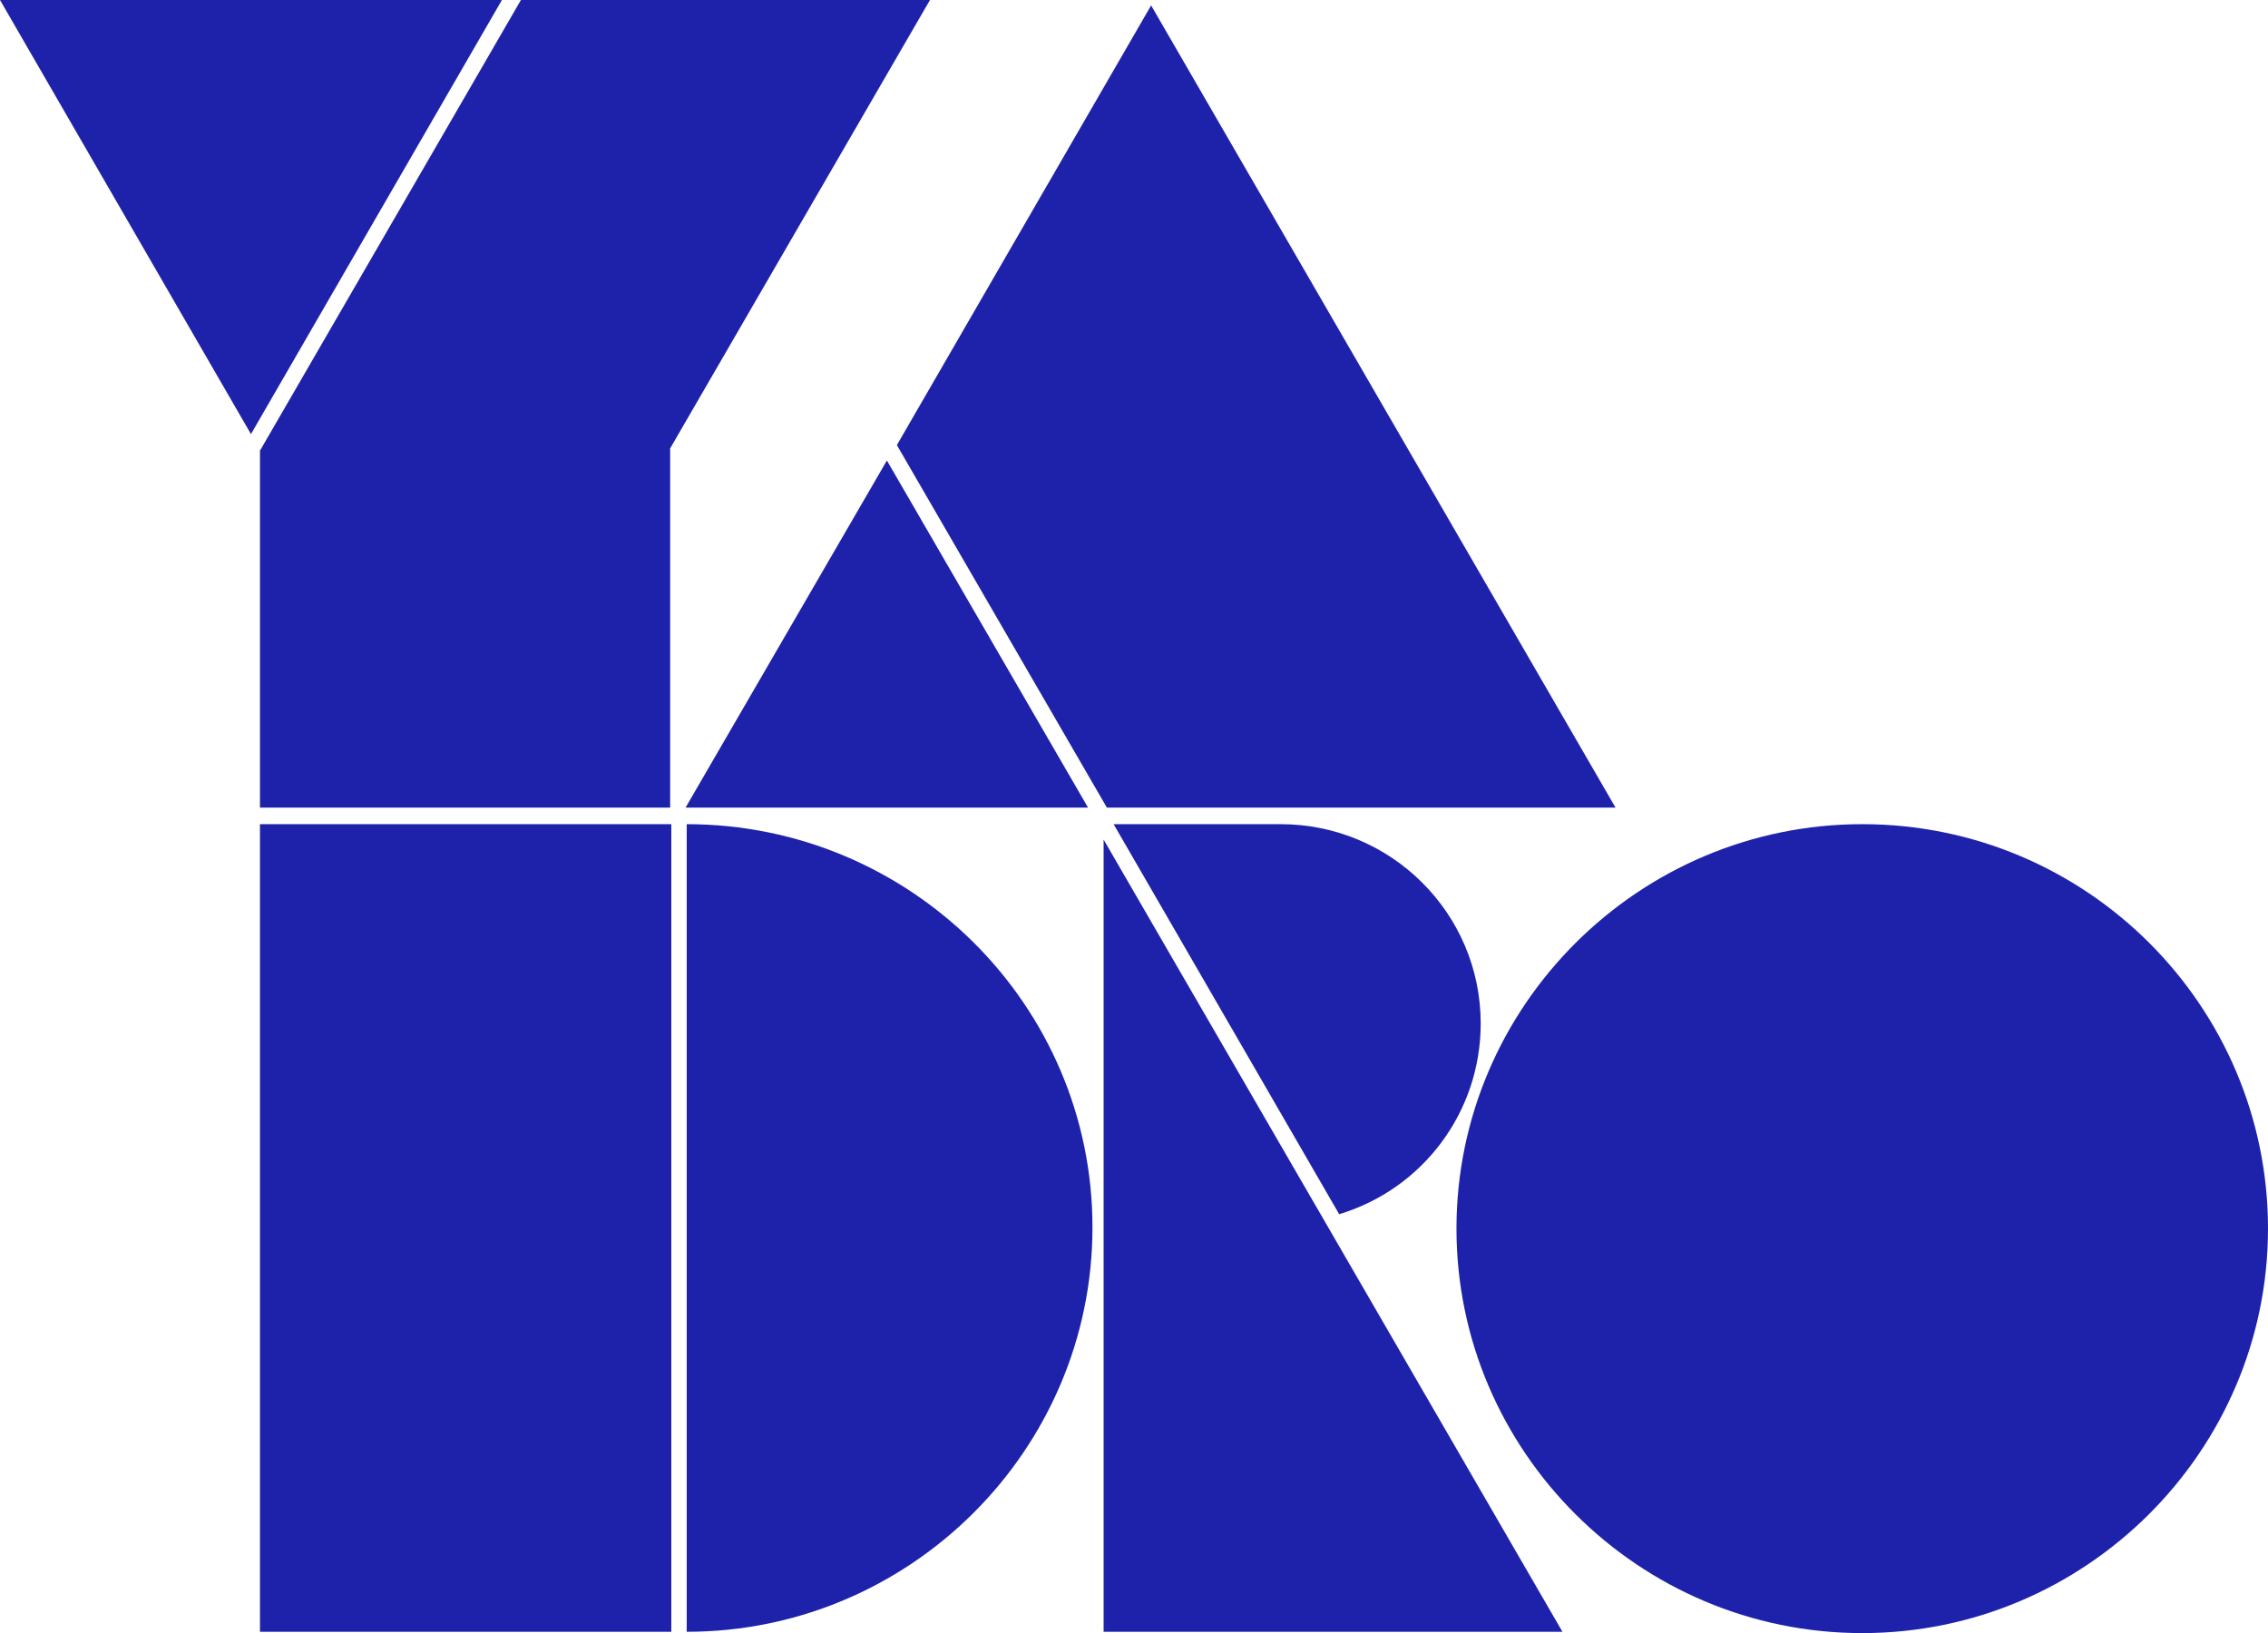 <?xml version="1.0" encoding="UTF-8"?>
<svg id="Layer_1" data-name="Layer 1" xmlns="http://www.w3.org/2000/svg" viewBox="0 0 1384.5 996.9">
  <defs>
    <style>
      .cls-1 {
        fill: #1e22aa;
        stroke-width: 0px;
      }
    </style>
  </defs>
  <path class="cls-1" d="M541.4,281.1l-122.9,211.9h245.7l-122.8-211.9Z"/>
  <path class="cls-1" d="M318,0l-159.3,275.1v217.9h250.4v-219.3L567.7,0h-249.7Z"/>
  <path class="cls-1" d="M673.7,996.1h280.1l-280.1-483.6v483.6Z"/>
  <path class="cls-1" d="M409.8,503.1h-251.1v493h251.1v-493h0Z"/>
  <path class="cls-1" d="M1136.8,503.1c-136.3,0-247.7,111-247.7,246.9s111.4,246.9,247.7,246.9,247.7-111,247.7-246.9-110.7-246.9-247.7-246.9Z"/>
  <path class="cls-1" d="M419.2,503.1v493c136.4,0,247.7-111,247.7-246.9s-111.3-246.1-247.7-246.1Z"/>
  <path class="cls-1" d="M675.7,493h310.5L702.7,3.3l-155.2,268.4,128.2,221.3Z"/>
  <path class="cls-1" d="M679.8,503.1l137.7,238.1c51.3-15.5,86.4-62.6,86.4-116.4,0-67.3-54.7-121.7-122.2-121.7h-101.9Z"/>
  <path class="cls-1" d="M0,0l153.2,265L306.4,0H0Z"/>
</svg>